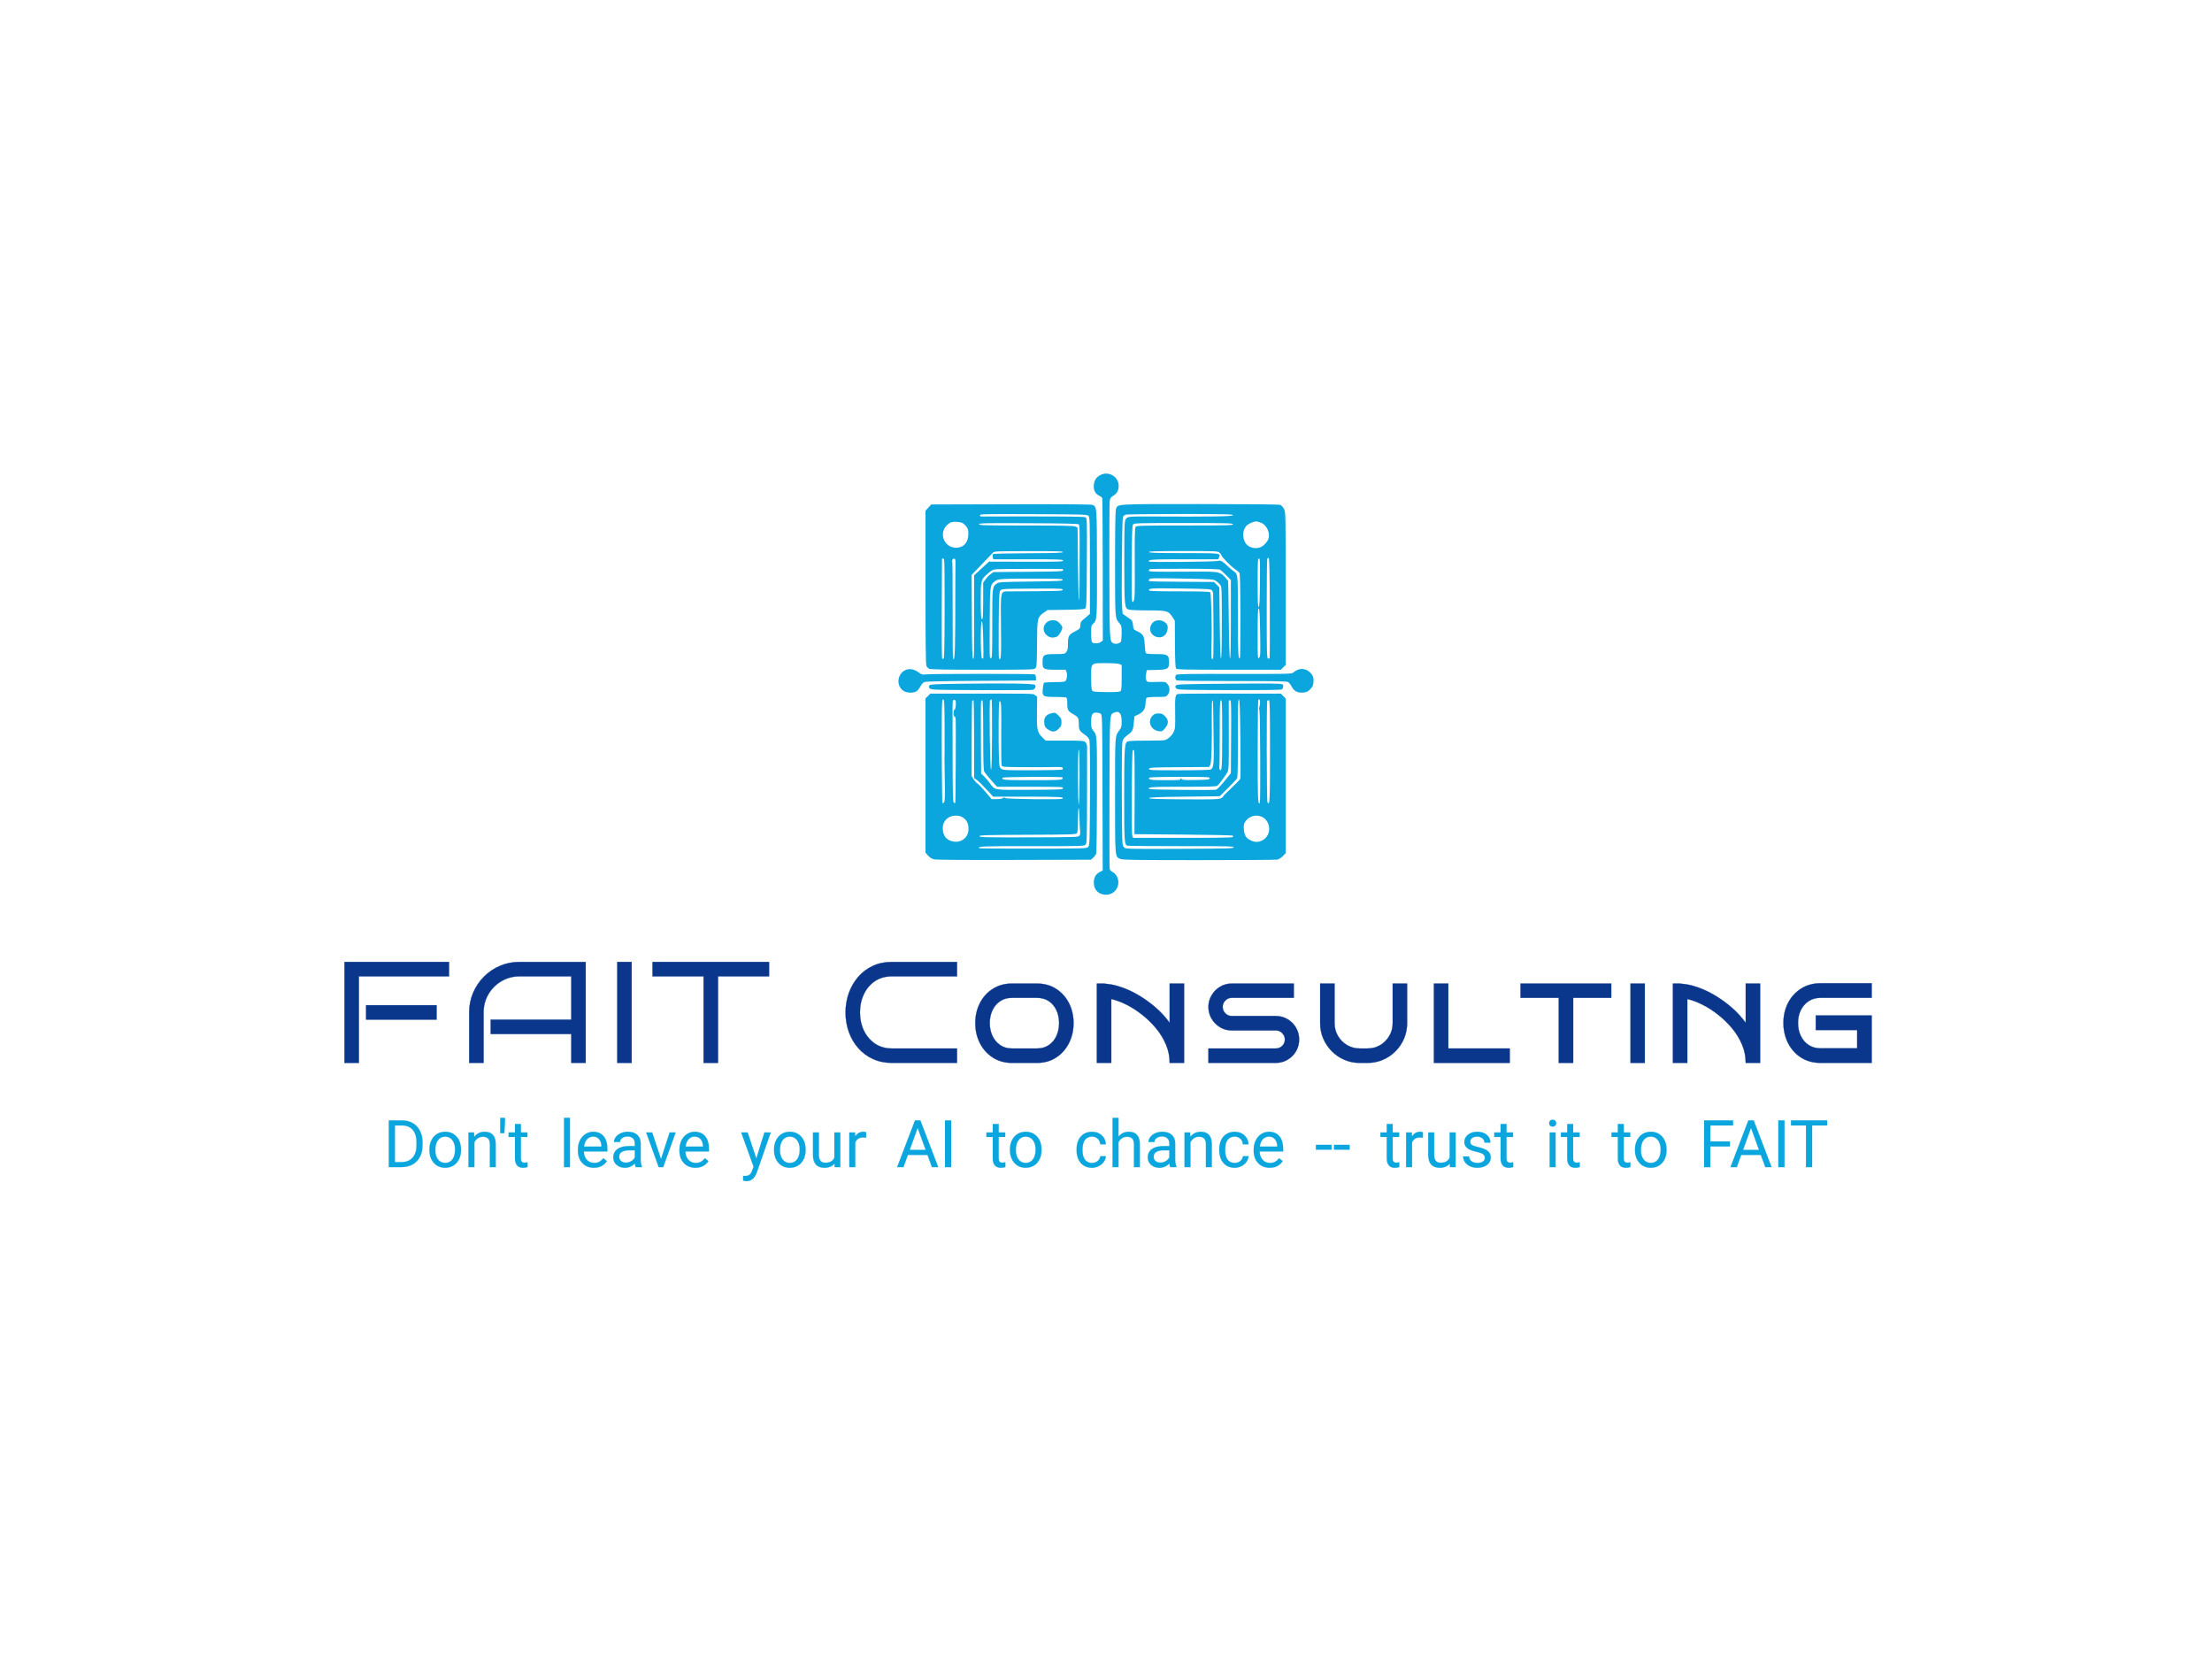 <svg class="svg-canvas" viewBox="0 0 800 600" width="1600" height="1200" preserveAspectRatio="none" version="1.1" xmlns="http://www.w3.org/2000/svg" xmlns:xlink="http://www.w3.org/1999/xlink">
      <!--滤镜-->
      <defs></defs>
    
      <!-- 背景 -->
      <g id="background">
          <rect x="0" y="0" fill="#ffffff" width="800" height="600"></rect>
          
        </g>
    
      <!--元素-->
      
              <g id="shape_GmoCDiWV4R" ref="shape_GmoCDiWV4R" key="shape_GmoCDiWV4R" mask="">
                <g transform="translate(-36.476,178.824) rotate(0,436.476,187.64) scale(1,1)" style="opacity: 1;mix-blend-mode: undefined;" filter="">
                  <!--普通元素-->
                  <svg xmlns="http://www.w3.org/2000/svg" version="1.1" xmlns:xlink="http://www.w3.org/1999/xlink" width="872.953" height="375.28" viewBox="0 0 924.394 397.394" data-ligature="true" data-parent="shape_GmoCDiWV4R"><g data-role="text" data-width="592.5776756367577" data-height="66" transform="translate(165.908, 165.697)"><path d="M44.68-38.66L44.68-33.14L10.16-33.14L10.16 0L4.64 0L4.64-38.66L44.68-38.66ZM39.93-22.09L39.93-16.57L12.92-16.57L12.92-22.09L39.93-22.09Z" transform="translate(0 52) " fill="rgb(10, 55, 140)" stroke="rgb(10, 55, 140)" stroke-width="0.092" data-glyph-w="48.42201049792202" data-glyph-h="66.60738" data-glyph-ascender="52.634190000000004" data-glyph-descender="-13.97319" data-kerning="0"></path><path d="M48.60-38.66L48.60 0L43.08 0L43.08-11.05L12.21-11.05L12.21-16.57L43.08-16.57L43.08-33.14L23.25-33.14Q19.50-33.14 16.35-31.29Q13.20-29.44 11.35-26.29Q9.50-23.14 9.50-19.33L9.50-19.33L9.50 0L3.98 0L3.98-19.33Q3.98-23.31 5.47-26.81Q6.96-30.32 9.61-33.00Q12.26-35.68 15.77-37.17Q19.28-38.66 23.25-38.66L23.25-38.66L48.60-38.66Z" transform="translate(48.422 52) " fill="rgb(10, 55, 140)" stroke="rgb(10, 55, 140)" stroke-width="0.092" data-glyph-w="56.04375049792202" data-glyph-h="66.60738" data-glyph-ascender="52.634190000000004" data-glyph-descender="-13.97319" data-kerning="0"></path><path d="M10.16-38.66L10.16 0L4.64 0L4.64-38.66L10.16-38.66Z" transform="translate(104.466 52) " fill="rgb(10, 55, 140)" stroke="rgb(10, 55, 140)" stroke-width="0.092" data-glyph-w="17.603670497922018" data-glyph-h="66.60738" data-glyph-ascender="52.634190000000004" data-glyph-descender="-13.97319" data-kerning="0"></path><path d="M25.63-33.14L25.63 0L20.10 0L20.10-33.14L0.55-33.14L0.55-38.66L45.18-38.66L45.18-33.14L25.63-33.14Z" transform="translate(122.069 52) " fill="rgb(10, 55, 140)" stroke="rgb(10, 55, 140)" stroke-width="0.092" data-glyph-w="48.53247049792202" data-glyph-h="66.60738" data-glyph-ascender="52.634190000000004" data-glyph-descender="-13.97319" data-kerning="0"></path><path d="M0,0Z" transform="translate(170.602 52) " fill="rgb(10, 55, 140)" stroke="rgb(10, 55, 140)" stroke-width="0.092" data-glyph-w="23.51328049792202" data-glyph-h="66.60738" data-glyph-ascender="52.634190000000004" data-glyph-descender="-13.97319" data-kerning="0"></path><path d="M45.12-5.52L45.12 0L20.21 0Q16.18 0 12.92-1.49Q9.67-2.98 7.32-5.63Q4.97-8.28 3.70-11.79Q2.43-15.30 2.43-19.33L2.43-19.33Q2.43-23.31 3.70-26.81Q4.97-30.32 7.32-33.00Q9.67-35.68 12.92-37.17Q16.18-38.66 20.21-38.66L20.21-38.66L45.12-38.66L45.12-33.14L20.21-33.14Q16.40-33.14 13.67-31.29Q10.94-29.44 9.44-26.29Q7.95-23.14 7.95-19.33L7.95-19.33Q7.95-15.52 9.44-12.40Q10.94-9.28 13.67-7.40Q16.40-5.52 20.21-5.52L20.21-5.52L45.12-5.52Z" transform="translate(194.115 52) " fill="rgb(10, 55, 140)" stroke="rgb(10, 55, 140)" stroke-width="0.092" data-glyph-w="49.96845049792202" data-glyph-h="66.60738" data-glyph-ascender="52.634190000000004" data-glyph-descender="-13.97319" data-kerning="0"></path><path d="M39.77-15.24L39.77-15.24Q39.77-11.05 38.03-7.59Q36.29-4.14 33.14-2.07Q29.99 0 25.79 0L25.79 0L16.18 0Q11.98 0 8.81-2.07Q5.63-4.14 3.89-7.59Q2.15-11.05 2.15-15.24L2.15-15.24Q2.15-19.44 3.89-22.87Q5.63-26.29 8.81-28.33Q11.98-30.38 16.18-30.38L16.18-30.38L25.79-30.38Q29.99-30.38 33.14-28.33Q36.29-26.29 38.03-22.87Q39.77-19.44 39.77-15.24ZM34.24-15.24L34.24-15.24Q34.24-17.89 33.25-20.10Q32.25-22.31 30.35-23.61Q28.44-24.91 25.79-24.91L25.79-24.91L16.18-24.91Q13.53-24.91 11.63-23.61Q9.72-22.31 8.70-20.10Q7.68-17.89 7.68-15.24L7.68-15.24Q7.68-12.59 8.70-10.38Q9.72-8.17 11.63-6.85Q13.53-5.52 16.18-5.52L16.18-5.52L25.79-5.52Q28.44-5.52 30.35-6.85Q32.25-8.17 33.25-10.38Q34.24-12.59 34.24-15.24Z" transform="translate(244.084 52) " fill="rgb(10, 55, 140)" stroke="rgb(10, 55, 140)" stroke-width="0.092" data-glyph-w="44.72160049792202" data-glyph-h="66.60738" data-glyph-ascender="52.634190000000004" data-glyph-descender="-13.97319" data-kerning="0"></path><path d="M37.39 0L31.87 0Q31.87-3.65 30.46-6.99Q29.05-10.33 26.68-13.20Q24.30-16.07 21.37-18.39Q18.45-20.71 15.38-22.26Q12.32-23.80 9.50-24.47L9.50-24.47L9.50 0L3.98 0L3.98-30.38L6.96-30.38L6.96-30.32Q9.94-30.16 13.28-29.02Q16.62-27.89 19.99-25.90Q23.36-23.91 26.43-21.26Q29.49-18.61 31.87-15.35L31.87-15.35L31.87-30.38L37.39-30.38L37.39 0Z" transform="translate(288.805 52) " fill="rgb(10, 55, 140)" stroke="rgb(10, 55, 140)" stroke-width="0.092" data-glyph-w="44.169300497922016" data-glyph-h="66.60738" data-glyph-ascender="52.634190000000004" data-glyph-descender="-13.97319" data-kerning="0"></path><path d="M37.28-8.95L37.28-8.95Q37.28-6.46 36.09-4.45Q34.91-2.43 32.86-1.22Q30.82 0 28.33 0L28.33 0L2.54 0L2.54-5.52L28.33-5.52Q29.77-5.52 30.79-6.52Q31.81-7.51 31.81-8.95L31.81-8.95Q31.81-10.38 30.79-11.40Q29.77-12.43 28.33-12.43L28.33-12.43L11.43-12.43Q9.00-12.43 6.99-13.64Q4.97-14.86 3.76-16.90Q2.54-18.94 2.54-21.43L2.54-21.43Q2.54-23.86 3.76-25.90Q4.97-27.95 6.99-29.16Q9.00-30.38 11.43-30.38L11.43-30.38L35.24-30.38L35.24-24.91L11.43-24.91Q10.05-24.91 9.03-23.89Q8.01-22.87 8.01-21.43L8.01-21.43Q8.01-19.99 9.03-18.97Q10.05-17.95 11.43-17.95L11.43-17.95L28.33-17.95Q30.82-17.95 32.86-16.73Q34.91-15.52 36.09-13.48Q37.28-11.43 37.28-8.95Z" transform="translate(332.975 52) " fill="rgb(10, 55, 140)" stroke="rgb(10, 55, 140)" stroke-width="0.092" data-glyph-w="41.84964049792202" data-glyph-h="66.60738" data-glyph-ascender="52.634190000000004" data-glyph-descender="-13.97319" data-kerning="0"></path><path d="M31.26-30.38L36.78-30.38L36.78-15.19Q36.78-12.04 35.60-9.28Q34.41-6.52 32.34-4.45Q30.27-2.37 27.53-1.19Q24.80 0 21.65 0L21.65 0L18.61 0Q15.46 0 12.73-1.19Q10.00-2.37 7.93-4.47Q5.85-6.57 4.67-9.31Q3.48-12.04 3.48-15.19L3.48-15.19L3.48-30.38L9.00-30.38L9.00-15.19Q9.00-12.54 10.30-10.33Q11.60-8.12 13.78-6.82Q15.96-5.52 18.61-5.52L18.61-5.52L21.65-5.52Q24.36-5.52 26.51-6.82Q28.66-8.12 29.96-10.33Q31.26-12.54 31.26-15.19L31.26-15.19L31.26-30.38Z" transform="translate(374.824 52) " fill="rgb(10, 55, 140)" stroke="rgb(10, 55, 140)" stroke-width="0.092" data-glyph-w="43.06470049792202" data-glyph-h="66.60738" data-glyph-ascender="52.634190000000004" data-glyph-descender="-13.97319" data-kerning="0"></path><path d="M33.03-5.52L33.03 0L3.98 0L3.98-30.38L9.50-30.38L9.50-5.52L33.03-5.52Z" transform="translate(417.889 52) " fill="rgb(10, 55, 140)" stroke="rgb(10, 55, 140)" stroke-width="0.092" data-glyph-w="36.54756049792202" data-glyph-h="66.60738" data-glyph-ascender="52.634190000000004" data-glyph-descender="-13.97319" data-kerning="0"></path><path d="M20.77-24.91L20.77 0L15.24 0L15.24-24.91L0.61-24.91L0.61-30.38L35.35-30.38L35.35-24.91L20.77-24.91Z" transform="translate(454.436 52) " fill="rgb(10, 55, 140)" stroke="rgb(10, 55, 140)" stroke-width="0.092" data-glyph-w="38.756760497922016" data-glyph-h="66.60738" data-glyph-ascender="52.634190000000004" data-glyph-descender="-13.97319" data-kerning="0"></path><path d="M9.44-30.38L9.44 0L3.98 0L3.98-30.38L9.44-30.38Z" transform="translate(493.193 52) " fill="rgb(10, 55, 140)" stroke="rgb(10, 55, 140)" stroke-width="0.092" data-glyph-w="16.22292049792202" data-glyph-h="66.60738" data-glyph-ascender="52.634190000000004" data-glyph-descender="-13.97319" data-kerning="0"></path><path d="M37.39 0L31.87 0Q31.87-3.65 30.46-6.99Q29.05-10.33 26.68-13.20Q24.30-16.07 21.37-18.39Q18.45-20.71 15.38-22.26Q12.32-23.80 9.50-24.47L9.50-24.47L9.50 0L3.98 0L3.98-30.38L6.96-30.38L6.96-30.32Q9.94-30.16 13.28-29.02Q16.62-27.89 19.99-25.90Q23.36-23.91 26.43-21.26Q29.49-18.61 31.87-15.35L31.87-15.35L31.87-30.38L37.39-30.38L37.39 0Z" transform="translate(509.416 52) " fill="rgb(10, 55, 140)" stroke="rgb(10, 55, 140)" stroke-width="0.092" data-glyph-w="44.169300497922016" data-glyph-h="66.60738" data-glyph-ascender="52.634190000000004" data-glyph-descender="-13.97319" data-kerning="0"></path><path d="M35.95-18.17L35.95 0L16.35 0Q12.10 0 8.89-2.04Q5.69-4.09 3.92-7.57Q2.15-11.05 2.15-15.30L2.15-15.30Q2.15-19.55 3.92-22.98Q5.69-26.40 8.89-28.44Q12.10-30.49 16.35-30.49L16.35-30.49L35.95-30.49L35.95-24.91L16.35-24.91Q13.70-24.91 11.76-23.61Q9.83-22.31 8.78-20.16Q7.73-18.00 7.73-15.30L7.73-15.30Q7.73-12.59 8.78-10.38Q9.83-8.17 11.76-6.88Q13.70-5.58 16.35-5.58L16.35-5.58L30.38-5.58L30.38-12.59L14.53-12.59L14.53-18.17L35.95-18.17Z" transform="translate(553.585 52) " fill="rgb(10, 55, 140)" stroke="rgb(10, 55, 140)" stroke-width="0.092" data-glyph-w="41.79441049792202" data-glyph-h="66.60738" data-glyph-ascender="52.634190000000004" data-glyph-descender="-13.97319" data-kerning="0"></path></g></svg>
                </g>
              </g>
              <g id="shape_rQnhesx9jl" ref="shape_rQnhesx9jl" key="shape_rQnhesx9jl" mask="">
                <g transform="translate(324.938,171.282) rotate(0,75.062,76.157) scale(1,1)" style="opacity: 1;mix-blend-mode: undefined;" filter="">
                  <!--普通元素-->
                  <svg id="svg" version="1.1" width="150.125" height="152.314" viewBox="132.192 127.03 503.622 510.966" xmlns="http://www.w3.org/2000/svg" xmlns:xlink="http://www.w3.org/1999/xlink" class="style-removed" preserveAspectRatio="none" data-parent="shape_rQnhesx9jl"><path d="M377.017 128.851 C 372.151 131.461,369.796 135.072,369.249 140.760 C 368.653 146.958,370.837 151.478,375.501 153.702 C 377.377 154.597,379.148 155.944,379.437 156.697 C 379.726 157.450,380.002 196.632,380.050 243.768 L 380.138 329.470 377.958 331.235 C 375.470 333.250,368.990 333.590,367.200 331.800 C 366.433 331.033,366.000 327.123,366.000 320.955 C 366.000 312.363,366.233 311.102,368.138 309.405 C 373.225 304.872,373.193 305.354,373.051 236.184 C 372.906 166.075,372.987 167.086,367.348 164.942 C 365.741 164.331,329.035 164.069,268.383 164.235 L 171.972 164.500 168.486 168.306 L 165.000 172.111 165.000 265.009 C 165.000 330.961,165.322 358.613,166.110 360.343 C 166.721 361.683,168.317 363.279,169.657 363.890 C 171.360 364.665,190.865 365.000,234.392 365.000 C 294.200 365.000,296.758 364.924,298.400 363.111 C 299.916 361.436,300.131 358.068,300.305 333.361 C 300.526 301.753,300.624 301.319,308.834 295.549 L 313.073 292.570 335.268 292.267 C 353.490 292.019,357.735 291.693,358.982 290.447 C 360.295 289.135,360.537 281.643,360.775 235.013 C 361.046 182.019,361.016 181.079,359.055 180.029 C 357.698 179.303,337.287 178.981,295.280 179.023 C 261.301 179.058,232.938 179.066,232.250 179.043 C 231.563 179.019,231.000 178.315,231.000 177.479 C 231.000 176.130,238.363 175.988,295.965 176.229 C 356.413 176.481,361.052 176.622,362.688 178.259 C 364.325 179.896,364.448 184.056,364.473 238.585 L 364.500 297.152 360.915 300.326 C 358.943 302.072,356.355 304.283,355.165 305.240 C 353.834 306.310,353.000 308.109,353.000 309.908 C 353.000 314.599,352.165 315.684,346.387 318.512 C 339.018 322.117,337.797 324.245,337.833 333.427 C 337.857 339.425,337.466 341.409,335.859 343.452 C 333.920 345.917,333.482 346.000,322.427 346.000 C 308.226 346.000,307.000 346.790,307.000 355.943 C 307.000 364.358,308.152 365.000,323.247 365.000 L 335.050 365.000 336.106 367.750 C 337.297 370.853,336.686 376.468,334.926 378.589 C 334.034 379.664,330.820 380.000,321.437 380.000 C 314.661 380.000,308.864 380.412,308.553 380.915 C 308.242 381.418,307.700 384.574,307.350 387.927 C 306.368 397.324,307.355 398.000,322.073 398.000 C 328.543 398.000,334.548 398.273,335.418 398.607 C 336.635 399.074,337.000 400.706,337.000 405.673 C 337.000 413.674,337.821 415.246,343.768 418.627 C 350.384 422.388,351.000 423.443,351.000 431.004 C 351.000 438.162,351.820 439.471,359.678 444.856 C 361.426 446.054,363.300 448.489,363.843 450.267 C 364.462 452.291,364.725 476.815,364.549 515.839 C 364.279 575.437,364.184 578.261,362.376 580.068 C 360.562 581.882,357.857 581.961,295.618 582.022 C 259.941 582.056,230.537 581.870,230.275 581.609 C 227.873 579.207,234.244 578.950,294.241 579.030 C 353.825 579.110,357.429 579.014,359.117 577.307 C 360.789 575.617,360.911 571.790,361.013 518.000 C 361.073 486.375,361.094 459.263,361.061 457.750 C 361.027 456.238,360.100 454.100,359.000 453.000 C 357.115 451.115,355.667 451.000,333.868 451.000 L 310.737 451.000 306.470 446.733 C 300.550 440.813,299.879 437.501,300.216 415.887 L 300.500 397.737 297.962 395.831 C 295.217 393.771,302.348 393.899,194.923 393.981 L 170.846 394.000 167.923 396.923 L 165.000 399.846 165.000 493.388 L 165.000 586.930 168.091 590.451 C 169.920 592.534,172.751 594.394,175.023 595.006 C 177.573 595.693,210.272 595.949,272.351 595.770 L 365.839 595.500 368.526 593.000 C 370.003 591.625,371.605 589.482,372.086 588.238 C 372.567 586.993,372.993 554.496,373.033 516.021 C 373.110 441.986,373.268 444.583,368.351 438.673 C 366.385 436.309,366.000 434.721,366.000 428.970 C 366.000 419.579,367.286 417.000,371.969 417.000 C 373.976 417.000,376.491 417.639,377.559 418.419 C 379.453 419.804,379.506 422.103,379.759 514.169 L 380.019 608.500 376.259 610.500 C 371.139 613.224,368.781 618.039,369.278 624.758 C 369.874 632.833,375.702 638.004,384.200 637.996 C 392.572 637.989,398.989 631.440,398.996 622.898 C 399.001 617.558,395.949 612.233,391.719 610.198 C 390.230 609.482,388.764 607.907,388.461 606.698 C 388.158 605.489,388.042 563.550,388.205 513.500 C 388.526 414.331,388.215 419.396,394.149 416.938 C 400.253 414.410,403.000 417.972,403.000 428.417 C 403.000 433.542,402.539 435.332,400.508 438.102 C 394.726 445.985,395.000 442.040,395.000 517.518 C 395.000 594.712,394.748 591.743,401.534 594.579 C 404.390 595.772,419.674 596.000,496.843 596.000 C 547.392 596.000,590.160 595.718,591.884 595.373 C 593.608 595.028,596.589 593.129,598.509 591.152 L 602.000 587.558 602.000 493.702 L 602.000 399.846 599.077 396.923 L 596.154 394.000 571.827 393.980 C 558.447 393.969,530.617 393.943,509.981 393.923 C 489.346 393.902,471.701 394.178,470.769 394.535 C 467.990 395.601,467.614 398.634,467.901 417.657 C 468.147 433.910,467.969 436.281,466.207 440.266 C 464.331 444.507,459.698 448.925,455.604 450.377 C 454.561 450.747,444.173 451.047,432.519 451.043 C 416.383 451.039,410.894 451.357,409.498 452.377 C 406.521 454.555,406.085 463.012,406.056 519.142 C 406.029 572.564,406.314 577.139,409.763 578.463 C 410.656 578.805,440.099 579.057,475.193 579.022 C 531.662 578.965,539.000 579.133,539.000 580.479 C 539.000 581.821,531.904 582.028,478.750 582.236 C 404.990 582.525,408.178 582.622,405.568 580.013 C 403.529 577.974,403.496 577.097,403.220 516.940 C 403.032 475.987,403.291 454.632,404.008 451.971 C 404.834 448.902,406.304 447.100,410.524 443.982 C 416.410 439.634,416.787 438.830,417.816 428.430 L 418.500 421.526 423.262 419.267 C 429.336 416.386,431.991 412.185,431.996 405.450 C 431.998 402.672,432.540 399.860,433.200 399.200 C 433.991 398.409,438.228 398.000,445.627 398.000 C 456.566 398.000,456.908 397.932,458.927 395.365 C 461.829 391.676,461.676 385.896,458.582 382.306 C 456.167 379.504,456.147 379.500,445.089 379.813 C 434.033 380.125,434.012 380.121,432.842 377.552 C 432.026 375.761,431.948 373.536,432.584 370.239 L 433.500 365.500 445.123 365.219 C 459.264 364.878,460.533 364.053,460.445 355.260 C 460.361 346.933,458.750 346.000,444.448 346.000 C 436.482 346.000,432.878 345.629,432.309 344.750 C 431.864 344.063,431.260 339.358,430.967 334.295 C 430.361 323.838,429.098 321.676,421.506 318.108 C 417.443 316.198,417.244 315.893,416.759 310.846 C 416.413 307.246,415.659 305.156,414.376 304.246 C 413.344 303.514,410.630 301.613,408.345 300.020 L 404.190 297.125 403.469 288.467 C 402.557 277.518,403.461 182.128,404.500 179.673 C 404.925 178.669,406.366 177.431,407.702 176.923 C 409.102 176.391,437.240 176.022,474.066 176.052 C 529.173 176.098,538.000 176.305,538.000 177.553 C 538.000 179.047,510.187 179.466,437.494 179.066 C 408.491 178.907,408.526 178.899,406.938 185.527 C 406.391 187.808,406.055 209.733,406.149 237.000 C 406.325 288.296,406.501 290.099,411.517 292.006 C 412.954 292.553,423.385 293.000,434.697 293.000 C 458.097 293.000,459.649 293.431,464.814 301.371 L 467.500 305.500 467.661 333.790 C 467.778 354.264,468.157 362.484,469.034 363.540 C 470.072 364.792,479.236 365.000,533.199 365.000 L 596.154 365.000 599.077 362.077 L 602.000 359.154 602.000 266.537 C 602.000 175.275,601.970 173.862,599.959 169.920 C 598.830 167.707,596.790 165.491,595.394 164.960 C 593.846 164.371,556.130 164.000,497.885 164.000 C 393.339 164.000,398.346 163.699,396.108 170.119 C 395.343 172.316,395.000 192.738,395.000 236.181 C 395.000 303.974,394.865 302.141,400.348 308.644 C 402.772 311.518,403.000 312.536,403.000 320.460 C 403.000 325.229,402.566 329.942,402.036 330.934 C 400.829 333.188,395.494 334.335,392.833 332.911 C 388.318 330.494,388.292 330.004,388.066 244.402 C 387.948 199.799,388.157 161.678,388.530 159.690 C 389.029 157.030,390.087 155.556,392.531 154.114 C 397.317 151.290,399.385 147.599,399.385 141.878 C 399.385 130.658,387.046 123.473,377.017 128.851 M210.142 187.076 C 211.045 187.559,212.958 189.350,214.392 191.054 C 216.588 193.663,216.999 195.130,216.996 200.327 C 216.990 210.514,211.244 216.988,202.200 216.996 C 188.340 217.008,181.014 200.887,190.151 190.481 C 191.830 188.569,194.620 186.577,196.352 186.055 C 199.701 185.044,207.413 185.616,210.142 187.076 M571.896 186.575 C 579.805 189.740,584.116 200.687,580.305 207.929 C 579.312 209.815,576.830 212.692,574.790 214.322 C 567.844 219.870,556.473 217.743,552.605 210.171 C 549.204 203.513,549.883 195.554,554.284 190.475 C 556.437 187.991,562.724 185.133,566.230 185.044 C 567.181 185.020,569.731 185.709,571.896 186.575 M351.065 188.664 C 351.905 189.505,352.174 197.837,352.032 218.664 C 351.924 234.524,351.862 254.475,351.894 263.000 C 351.926 271.525,351.626 279.400,351.226 280.500 C 350.827 281.600,350.275 262.263,350.000 237.529 L 349.500 192.558 347.000 191.294 C 345.073 190.319,331.389 190.026,287.250 190.015 C 236.652 190.002,230.000 189.823,230.000 188.477 C 230.000 187.127,236.808 186.985,289.950 187.227 C 333.900 187.427,350.212 187.811,351.065 188.664 M538.000 188.500 C 538.000 189.816,530.847 190.000,479.622 190.000 C 428.122 190.000,421.093 190.183,419.959 191.550 C 418.947 192.769,418.719 202.310,418.889 236.300 C 419.072 272.987,418.883 279.801,417.634 281.499 C 416.193 283.457,416.150 283.446,415.516 280.921 C 415.161 279.504,415.012 258.537,415.185 234.326 C 415.439 198.840,415.766 189.987,416.872 188.654 C 418.121 187.149,423.645 187.000,478.122 187.000 C 530.680 187.000,538.000 187.183,538.000 188.500 M331.750 222.250 C 331.427 223.220,321.983 223.534,289.567 223.650 C 264.577 223.740,247.416 224.184,246.844 224.756 C 246.319 225.281,246.188 226.901,246.553 228.355 L 247.217 231.000 289.608 231.000 C 327.066 231.000,332.000 231.179,332.000 232.536 C 332.000 233.896,326.853 234.059,287.010 233.959 L 242.020 233.846 233.010 242.156 L 224.000 250.465 223.970 273.982 C 223.954 286.917,223.967 309.804,223.999 324.843 C 224.047 346.627,223.798 352.100,222.779 351.760 C 221.767 351.423,221.446 340.737,221.241 300.607 L 220.982 249.881 232.741 237.689 C 239.208 230.983,245.400 224.523,246.500 223.332 C 248.487 221.181,248.771 221.166,290.333 221.083 C 323.385 221.017,332.079 221.262,331.750 222.250 M521.811 223.039 C 523.015 224.160,524.000 225.490,524.000 225.994 C 524.000 227.711,535.228 239.228,540.558 242.977 C 542.789 244.547,545.140 246.464,545.782 247.238 C 546.636 248.266,546.970 262.295,547.027 299.436 C 547.070 327.372,546.832 350.501,546.498 350.835 C 544.451 352.882,544.029 344.147,544.015 299.441 C 543.999 246.131,544.368 249.480,538.000 244.829 C 536.075 243.423,532.655 240.426,530.400 238.169 C 525.855 233.619,522.145 231.785,519.947 233.000 C 518.172 233.982,437.439 234.772,436.483 233.817 C 433.996 231.330,438.928 231.000,478.580 231.000 L 520.043 231.000 521.194 228.473 C 523.446 223.531,523.174 223.500,478.280 223.500 C 445.880 223.500,436.576 223.223,436.251 222.250 C 435.921 221.263,444.656 221.000,477.728 221.000 C 518.507 221.000,519.681 221.054,521.811 223.039 M582.736 289.583 C 582.866 322.538,582.770 350.055,582.524 350.733 C 582.277 351.411,581.384 351.701,580.538 351.376 C 579.178 350.854,579.000 343.922,579.000 291.475 C 579.000 258.854,579.280 231.433,579.623 230.540 C 579.966 229.646,580.753 229.085,581.373 229.291 C 582.189 229.563,582.565 246.221,582.736 289.583 M188.101 251.250 C 188.391 312.403,188.026 350.374,187.139 351.261 C 186.609 351.791,185.778 351.981,185.293 351.681 C 184.795 351.373,184.544 325.113,184.716 291.318 C 184.882 258.418,185.015 231.163,185.010 230.750 C 185.004 230.338,185.675 230.000,186.500 230.000 C 187.783 230.000,188.015 233.073,188.101 251.250 M201.344 234.025 C 201.259 235.936,201.190 248.075,201.191 261.000 C 201.200 341.058,200.825 354.159,198.594 351.927 C 198.039 351.372,197.871 332.936,197.924 278.127 C 197.947 254.272,197.747 234.400,197.480 233.967 C 196.575 232.503,198.242 229.900,199.876 230.226 C 201.040 230.458,201.456 231.535,201.344 234.025 M570.765 259.167 C 570.563 281.420,570.204 288.433,569.250 288.750 C 568.269 289.077,568.000 282.805,568.000 259.583 C 568.000 233.823,568.196 230.000,569.515 230.000 C 570.840 230.000,570.997 233.662,570.765 259.167 M331.250 242.863 C 331.663 242.938,332.000 243.644,332.000 244.432 C 332.000 245.647,325.601 245.912,289.750 246.182 L 247.500 246.500 244.161 248.881 C 242.325 250.191,239.512 253.071,237.911 255.281 L 235.000 259.300 235.000 280.068 C 235.000 291.491,234.728 301.546,234.395 302.412 C 232.687 306.864,232.000 300.840,232.000 281.409 C 232.000 256.342,232.207 255.532,240.438 248.409 C 245.476 244.050,246.748 243.444,251.806 243.000 C 256.605 242.579,329.007 242.454,331.250 242.863 M522.500 243.700 C 523.600 244.334,526.975 247.376,530.000 250.460 L 535.500 256.067 535.500 303.531 C 535.500 334.339,535.149 351.084,534.500 351.248 C 533.850 351.412,533.310 335.066,532.956 304.500 C 532.657 278.650,532.319 257.389,532.206 257.253 C 522.324 245.388,524.094 245.835,487.664 246.007 C 437.537 246.243,436.000 246.201,436.000 244.573 C 436.000 243.789,436.788 242.988,437.750 242.795 C 438.713 242.601,457.725 242.467,480.000 242.495 C 508.668 242.532,521.084 242.884,522.500 243.700 M331.500 256.000 C 331.500 257.299,326.314 257.567,292.822 258.000 C 255.522 258.482,254.043 258.575,251.322 260.596 C 246.012 264.542,246.031 264.367,246.015 309.250 C 246.002 345.688,245.809 351.000,244.500 351.000 C 242.625 351.000,242.694 353.046,242.962 305.501 C 243.203 262.700,243.270 262.184,249.188 257.671 C 253.209 254.604,255.464 254.468,302.000 254.487 C 327.550 254.498,331.500 254.701,331.500 256.000 M517.317 257.156 C 519.073 258.307,521.407 260.430,522.505 261.874 C 524.427 264.404,524.500 266.078,524.500 307.749 C 524.500 335.747,524.147 351.086,523.500 351.249 C 522.851 351.412,522.325 336.343,522.000 308.268 L 521.500 265.037 518.231 261.768 L 514.962 258.500 475.845 258.280 C 454.330 258.160,436.508 257.842,436.240 257.574 C 435.972 257.306,436.046 256.323,436.404 255.390 C 437.006 253.820,439.904 253.745,475.589 254.378 C 512.398 255.032,514.267 255.156,517.317 257.156 M331.500 268.000 C 331.500 269.511,328.858 269.590,265.199 269.963 C 255.855 270.018,256.123 268.656,256.602 313.692 C 256.981 349.317,256.680 354.020,254.183 351.514 C 253.808 351.137,253.646 332.980,253.825 311.164 C 254.090 278.874,254.417 271.086,255.582 269.275 C 256.948 267.152,257.728 267.038,272.756 266.775 C 281.415 266.624,298.175 266.500,310.000 266.500 C 328.444 266.500,331.500 266.713,331.500 268.000 M512.582 268.715 C 513.327 269.697,513.946 271.175,513.959 272.000 C 514.595 314.741,514.583 350.057,513.931 351.111 C 511.970 354.285,511.364 349.740,511.917 336.000 C 512.759 315.066,511.757 272.351,510.392 270.990 C 509.623 270.222,498.243 269.891,473.179 269.907 C 451.043 269.921,436.844 269.556,436.478 268.965 C 434.748 266.165,438.010 265.946,474.193 266.432 C 508.229 266.889,511.337 267.074,512.582 268.715 M569.750 350.472 C 568.078 352.356,568.000 351.070,568.000 321.806 C 568.000 298.184,568.286 291.071,569.250 290.749 C 570.223 290.423,570.611 296.766,571.000 319.415 C 571.459 346.121,571.357 348.661,569.750 350.472 M312.189 307.494 C 302.514 315.635,312.769 330.163,324.438 324.846 C 327.013 323.673,331.000 316.830,331.000 313.584 C 331.000 312.603,329.470 310.270,327.600 308.400 C 324.736 305.536,323.488 305.000,319.677 305.000 C 316.314 305.000,314.393 305.640,312.189 307.494 M441.885 306.868 C 435.492 311.916,436.215 320.895,443.293 324.353 C 450.722 327.982,457.790 324.039,458.725 315.745 C 459.133 312.128,458.798 310.877,456.801 308.555 C 453.478 304.692,445.748 303.818,441.885 306.868 M235.019 328.081 C 235.304 339.862,235.364 350.074,235.152 350.776 C 234.871 351.704,234.413 351.758,233.468 350.973 C 231.701 349.507,231.585 305.696,233.349 306.281 C 234.147 306.546,234.659 313.230,235.019 328.081 M400.453 358.161 L 403.000 359.321 403.000 374.538 C 403.000 386.886,402.715 389.991,401.491 391.008 C 400.402 391.911,395.591 392.214,384.241 392.095 C 370.886 391.955,368.310 391.679,367.250 390.274 C 366.386 389.129,366.000 384.217,366.000 374.366 C 366.000 356.202,365.165 357.000,384.175 357.000 C 392.465 357.000,398.915 357.460,400.453 358.161 M140.218 365.607 C 129.675 370.983,129.473 386.753,139.887 391.449 C 144.782 393.657,152.083 393.140,155.147 390.368 C 156.283 389.341,158.083 386.794,159.147 384.710 C 160.247 382.554,162.250 380.471,163.791 379.881 C 165.520 379.218,188.211 378.725,226.500 378.519 C 259.500 378.341,289.313 378.151,292.750 378.098 L 299.000 378.000 299.000 374.607 C 299.000 372.464,298.429 370.995,297.449 370.619 C 295.311 369.798,171.646 369.799,165.711 370.620 C 161.367 371.221,160.497 370.978,156.360 368.007 C 150.841 364.043,144.991 363.174,140.218 365.607 M615.502 365.575 C 613.853 366.435,611.729 367.840,610.781 368.698 C 609.251 370.083,601.324 370.236,539.954 370.068 C 487.990 369.926,470.497 370.172,469.425 371.062 C 467.446 372.705,467.641 376.738,469.755 377.869 C 470.802 378.429,497.930 378.778,537.005 378.735 C 586.240 378.679,603.058 378.960,604.747 379.864 C 605.982 380.526,607.913 382.869,609.037 385.073 C 611.991 390.862,616.217 393.206,622.822 392.717 C 627.331 392.384,628.691 391.776,631.733 388.733 C 634.776 385.691,635.384 384.331,635.717 379.822 C 636.022 375.708,635.647 373.760,634.065 371.241 C 629.934 364.662,621.936 362.221,615.502 365.575 M206.608 382.000 C 173.987 382.454,170.617 382.658,169.625 384.231 C 168.779 385.574,168.931 386.360,170.303 387.731 C 171.950 389.378,176.208 389.516,232.286 389.730 C 265.404 389.857,293.500 389.739,294.721 389.468 C 297.837 388.778,299.638 385.210,297.799 383.371 C 296.129 381.701,263.409 381.209,206.608 382.000 M528.109 382.000 C 474.148 382.462,469.635 382.631,468.626 384.231 C 467.779 385.574,467.931 386.359,469.303 387.731 C 470.952 389.380,475.271 389.514,533.184 389.706 C 572.717 389.837,595.969 389.552,597.148 388.921 C 599.240 387.801,599.679 383.151,597.750 382.544 C 594.804 381.617,583.315 381.527,528.109 382.000 M188.158 433.750 C 188.244 451.763,188.241 467.175,188.151 468.000 C 187.945 469.886,187.928 467.821,188.390 498.718 C 188.715 520.454,188.540 525.137,187.367 526.110 C 186.589 526.756,185.763 527.096,185.533 526.866 C 185.027 526.361,184.493 450.830,184.789 421.750 C 184.969 404.066,185.222 401.000,186.500 401.000 C 187.800 401.000,188.021 405.376,188.158 433.750 M201.789 407.607 C 201.620 410.735,200.979 413.172,200.250 413.454 C 199.533 413.731,199.000 415.680,199.000 418.028 C 199.000 420.355,199.409 421.865,199.949 421.531 C 200.472 421.208,201.193 422.514,201.553 424.432 C 202.040 427.026,201.594 525.487,201.089 526.719 C 201.040 526.839,200.330 526.680,199.512 526.366 C 198.220 525.870,198.006 518.183,197.894 468.148 C 197.743 401.221,197.720 404.172,198.399 402.403 C 198.694 401.634,199.615 401.299,200.501 401.639 C 201.720 402.107,202.012 403.462,201.789 407.607 M245.761 443.750 C 245.592 471.410,245.147 486.500,244.500 486.500 C 243.232 486.500,242.128 404.032,243.372 402.250 C 243.852 401.563,244.645 401.000,245.133 401.000 C 245.641 401.000,245.910 419.305,245.761 443.750 M547.000 448.583 C 547.275 474.387,547.275 496.246,547.000 497.157 C 546.725 498.069,541.775 503.242,536.000 508.653 C 530.225 514.064,525.683 518.718,525.908 518.995 C 526.132 519.273,525.007 520.175,523.408 521.000 C 520.932 522.277,514.212 522.460,478.174 522.229 C 445.249 522.017,435.938 521.684,436.257 520.729 C 436.568 519.793,446.848 519.381,479.315 519.000 L 521.964 518.500 532.050 508.500 C 537.596 503.000,542.588 497.680,543.141 496.678 C 543.781 495.520,544.108 477.714,544.039 447.833 C 543.951 409.938,544.179 400.893,545.215 401.238 C 546.228 401.575,546.606 411.605,547.000 448.583 M570.930 404.750 C 570.891 406.813,570.497 409.400,570.053 410.500 C 569.610 411.600,569.654 413.011,570.150 413.634 C 571.086 414.810,571.574 525.759,570.648 526.685 C 568.258 529.075,567.995 522.717,568.052 464.049 C 568.086 430.043,568.388 401.946,568.723 401.610 C 570.197 400.136,570.995 401.271,570.930 404.750 M224.003 449.250 L 224.006 496.500 227.018 498.500 C 228.675 499.600,233.880 504.663,238.585 509.750 L 247.140 519.000 289.011 519.000 C 327.794 519.000,334.393 519.403,330.906 521.558 C 328.981 522.748,265.118 522.011,262.389 520.767 C 260.567 519.937,259.648 519.952,258.773 520.827 C 258.128 521.472,254.813 522.000,251.408 522.000 L 245.215 522.000 238.039 513.478 C 234.092 508.791,229.723 504.209,228.329 503.296 C 226.935 502.383,224.711 499.918,223.386 497.820 L 220.977 494.003 221.042 448.615 C 221.077 423.652,221.382 402.951,221.720 402.614 C 222.057 402.276,222.708 402.000,223.167 402.000 C 223.625 402.000,224.001 423.263,224.003 449.250 M235.035 444.250 C 235.062 475.516,235.387 487.047,236.285 488.603 C 237.478 490.667,243.903 498.395,249.173 504.104 L 251.846 507.000 291.996 507.000 C 329.697 507.000,332.126 507.107,331.809 508.750 C 331.495 510.378,328.686 510.513,291.486 510.689 C 246.330 510.901,249.613 511.452,243.047 502.564 C 240.842 499.579,237.567 495.763,235.769 494.083 L 232.500 491.028 232.218 447.818 C 232.064 424.052,232.162 404.020,232.437 403.303 C 232.712 402.587,233.401 402.000,233.969 402.000 C 234.660 402.000,235.012 415.916,235.035 444.250 M256.868 441.740 C 256.728 461.958,256.956 479.513,257.374 480.750 C 258.134 482.999,258.150 483.000,283.817 483.181 C 297.943 483.280,314.279 483.228,320.119 483.065 C 327.708 482.853,330.955 483.118,331.497 483.996 C 331.925 484.687,331.654 485.605,330.878 486.096 C 330.120 486.577,313.687 486.976,294.361 486.985 C 261.262 486.999,259.084 486.889,256.861 485.092 C 254.611 483.273,254.477 482.464,254.000 467.842 C 253.725 459.404,253.627 441.120,253.783 427.212 C 254.037 404.523,254.223 402.080,255.595 403.452 C 256.920 404.777,257.089 409.863,256.868 441.740 M513.983 409.250 C 513.973 413.238,514.221 430.375,514.533 447.333 C 515.126 479.570,514.719 484.010,510.986 486.008 C 509.856 486.612,494.817 487.000,472.492 487.000 C 438.136 487.000,435.874 486.891,436.190 485.250 C 436.502 483.628,439.167 483.481,472.749 483.238 L 508.970 482.975 510.419 480.738 C 511.976 478.333,512.660 456.782,512.340 420.250 C 512.248 409.834,512.570 402.000,513.090 402.000 C 513.590 402.000,513.992 405.263,513.983 409.250 M524.985 443.250 C 524.970 483.380,524.523 489.808,522.011 486.000 C 521.466 485.175,521.241 483.901,521.511 483.168 C 521.780 482.436,522.000 463.873,522.000 441.918 C 522.000 407.102,522.192 402.000,523.500 402.000 C 524.809 402.000,524.998 407.243,524.985 443.250 M535.780 446.250 L 535.500 490.500 527.632 500.260 C 523.305 505.629,518.805 510.262,517.632 510.556 C 514.340 511.381,437.265 510.601,436.399 509.733 C 433.974 507.305,439.616 506.927,477.627 506.976 C 508.404 507.016,517.935 506.738,519.127 505.764 C 521.252 504.029,529.515 492.838,531.487 489.025 C 532.897 486.299,533.086 480.813,532.997 445.204 C 532.942 422.817,532.920 403.938,532.948 403.250 C 532.977 402.563,533.688 402.000,534.530 402.000 C 535.884 402.000,536.028 407.077,535.780 446.250 M583.000 463.941 C 583.000 524.909,582.729 530.338,579.904 525.878 C 578.895 524.286,578.663 403.670,579.667 402.667 C 580.033 402.300,580.933 402.000,581.667 402.000 C 582.763 402.000,583.000 412.990,583.000 463.941 M317.185 417.989 C 311.815 419.260,309.000 422.614,309.000 427.740 C 309.000 433.224,310.075 435.265,314.355 437.911 C 319.280 440.954,322.601 440.599,326.600 436.600 C 329.471 433.729,330.000 432.491,330.000 428.648 C 330.000 424.724,329.496 423.607,326.347 420.548 C 322.482 416.795,322.367 416.763,317.185 417.989 M440.661 420.612 C 433.845 427.427,438.059 438.108,448.144 439.582 C 451.910 440.132,452.417 439.857,456.266 435.173 C 460.209 430.375,459.988 425.788,455.600 421.400 C 452.749 418.549,451.479 418.000,447.736 418.000 C 444.257 418.000,442.696 418.576,440.661 420.612 M351.930 494.250 C 351.891 511.988,351.473 527.400,351.000 528.500 C 350.497 529.671,350.111 516.301,350.070 496.250 C 350.025 474.036,350.351 462.000,351.000 462.000 C 351.647 462.000,351.975 473.370,351.930 494.250 M418.741 514.645 L 418.500 564.500 478.250 565.000 C 511.113 565.275,538.001 565.838,538.000 566.250 C 538.000 566.663,538.000 567.447,538.000 567.993 C 538.000 568.640,516.879 568.985,477.472 568.984 L 416.943 568.982 415.884 566.241 C 414.629 562.992,415.180 465.136,416.465 463.057 C 417.117 462.002,417.445 462.043,418.129 463.267 C 418.598 464.105,418.874 487.225,418.741 514.645 M331.325 495.658 C 331.687 496.020,331.481 496.920,330.869 497.658 C 329.976 498.734,322.763 499.000,294.437 499.000 C 260.244 499.000,256.822 498.714,258.500 496.000 C 259.191 494.883,330.216 494.549,331.325 495.658 M509.811 496.750 C 509.510 498.318,507.773 498.529,493.116 498.775 C 478.460 499.022,476.606 498.866,475.297 497.275 C 473.927 495.610,473.871 495.608,474.387 497.250 C 474.898 498.874,473.580 499.000,456.028 499.000 C 437.873 499.000,434.926 498.547,436.500 496.000 C 436.894 495.363,450.368 495.000,473.632 495.000 C 507.869 495.000,510.126 495.109,509.811 496.750 M351.810 545.200 C 351.949 551.415,352.302 558.300,352.595 560.500 C 352.937 563.079,352.637 565.158,351.751 566.353 C 350.441 568.119,347.537 568.213,290.438 568.353 C 237.761 568.482,230.500 568.318,230.500 567.000 C 230.500 565.687,237.778 565.469,289.000 565.249 C 342.584 565.018,347.605 564.855,348.750 563.308 C 349.618 562.134,350.005 557.017,350.015 546.559 C 350.033 529.290,351.429 528.233,351.810 545.200 M208.800 543.405 C 214.804 546.529,217.311 551.154,217.157 558.824 C 216.970 568.143,209.076 574.798,199.688 573.553 C 190.787 572.372,186.000 566.775,186.000 557.549 C 186.000 551.651,188.030 547.731,192.743 544.529 C 197.035 541.612,204.367 541.099,208.800 543.405 M573.349 543.561 C 584.317 548.992,584.981 565.411,574.482 571.564 C 569.406 574.538,564.978 574.652,559.399 571.951 C 553.832 569.256,551.845 565.988,551.275 558.590 C 550.873 553.375,551.146 551.997,553.173 549.000 C 557.521 542.570,566.475 540.156,573.349 543.561 " stroke="none" fill="#0BA6DD" fill-rule="evenodd" stroke-width="0"></path></svg>
                </g>
              </g>
              <g id="shape_Kyu5GEJBRw" ref="shape_Kyu5GEJBRw" key="shape_Kyu5GEJBRw" mask="">
                <g transform="translate(67.083,329.056) rotate(0,332.917,85.497) scale(1,1)" style="opacity: 1;mix-blend-mode: undefined;" filter="">
                  <!--普通元素-->
                  <svg xmlns="http://www.w3.org/2000/svg" version="1.1" xmlns:xlink="http://www.w3.org/1999/xlink" width="665.833" height="170.993" viewBox="0 0 705.07 181.07" data-ligature="true" data-parent="shape_Kyu5GEJBRw"><g data-role="text" data-width="553.517704245397" data-height="30" transform="translate(75.776, 75.535)"><path d="M7.03 0L2.08 0L2.08-17.90L7.13-17.90Q9.47-17.90 11.26-16.87Q13.06-15.84 14.03-13.93Q15.01-12.02 15.02-9.55L15.02-9.55L15.02-8.41Q15.02-5.88 14.05-3.97Q13.07-2.07 11.26-1.05Q9.44-0.02 7.03 0L7.03 0ZM7.19-15.96L4.44-15.96L4.44-1.93L6.92-1.93Q9.65-1.93 11.17-3.63Q12.69-5.32 12.69-8.46L12.69-8.46L12.69-9.50Q12.69-12.55 11.26-14.24Q9.82-15.93 7.19-15.96L7.19-15.96Z" transform="translate(0 23) " fill="#0ba6dd" stroke="#0ba6dd" stroke-width="0.042" data-glyph-w="16.512080078125" data-glyph-h="29.5078125" data-glyph-ascender="23.3603515625" data-glyph-descender="-6.1474609375" data-kerning="0"></path><path d="M1.12-6.61L1.12-6.77Q1.12-8.73 1.89-10.29Q2.66-11.85 4.03-12.70Q5.40-13.55 7.16-13.55L7.16-13.55Q9.87-13.55 11.55-11.67Q13.23-9.79 13.23-6.66L13.23-6.66L13.23-6.50Q13.23-4.56 12.49-3.02Q11.74-1.48 10.36-0.61Q8.98 0.25 7.18 0.25L7.18 0.25Q4.48 0.25 2.80-1.64Q1.12-3.52 1.12-6.61L1.12-6.61ZM3.41-6.50L3.41-6.50Q3.41-4.29 4.43-2.95Q5.46-1.61 7.18-1.61L7.18-1.61Q8.91-1.61 9.93-2.97Q10.95-4.33 10.95-6.77L10.95-6.77Q10.95-8.96 9.92-10.32Q8.88-11.68 7.16-11.68L7.16-11.68Q5.47-11.68 4.44-10.34Q3.41-9.00 3.41-6.50Z" transform="translate(16.512 23) " fill="#0ba6dd" stroke="#0ba6dd" stroke-width="0.042" data-glyph-w="14.360468749999999" data-glyph-h="29.5078125" data-glyph-ascender="23.3603515625" data-glyph-descender="-6.1474609375" data-kerning="0"></path><path d="M1.72-13.30L3.87-13.30L3.95-11.63Q5.47-13.55 7.93-13.55L7.93-13.55Q12.15-13.55 12.18-8.79L12.18-8.79L12.18 0L9.91 0L9.91-8.80Q9.90-10.24 9.25-10.93Q8.61-11.62 7.24-11.62L7.24-11.62Q6.14-11.62 5.30-11.03Q4.46-10.44 4.00-9.48L4.00-9.48L4.00 0L1.72 0L1.72-13.30Z" transform="translate(30.873 23) " fill="#0ba6dd" stroke="#0ba6dd" stroke-width="0.042" data-glyph-w="13.89326171875" data-glyph-h="29.5078125" data-glyph-ascender="23.3603515625" data-glyph-descender="-6.1474609375" data-kerning="0"></path><path d="M3.11-18.88L3.11-17.52L2.85-13.00L1.27-13.00L1.28-18.88L3.11-18.88Z" transform="translate(43.487 23) " fill="#0ba6dd" stroke="#0ba6dd" stroke-width="0.042" data-glyph-w="4.389287109375" data-glyph-h="29.5078125" data-glyph-ascender="23.3603515625" data-glyph-descender="-6.1474609375" data-kerning="-1.2785852713178294"></path><path d="M2.53-16.52L4.81-16.52L4.81-13.30L7.29-13.30L7.29-11.54L4.81-11.54L4.81-3.30Q4.81-2.50 5.14-2.10Q5.47-1.70 6.27-1.70L6.27-1.70Q6.66-1.70 7.35-1.84L7.35-1.84L7.35 0Q6.45 0.25 5.61 0.25L5.61 0.25Q4.08 0.25 3.31-0.68Q2.53-1.60 2.53-3.30L2.53-3.30L2.53-11.54L0.11-11.54L0.11-13.30L2.53-13.30L2.53-16.52Z" transform="translate(47.877 23) " fill="#0ba6dd" stroke="#0ba6dd" stroke-width="0.042" data-glyph-w="8.225302734375" data-glyph-h="29.5078125" data-glyph-ascender="23.3603515625" data-glyph-descender="-6.1474609375" data-kerning="0"></path><path d="M0,0Z" transform="translate(56.102 23) " fill="#0ba6dd" stroke="#0ba6dd" stroke-width="0.042" data-glyph-w="11.1637890625" data-glyph-h="29.5078125" data-glyph-ascender="23.3603515625" data-glyph-descender="-6.1474609375" data-kerning="0"></path><path d="M4.19-18.88L4.19 0L1.92 0L1.92-18.88L4.19-18.88Z" transform="translate(67.266 23) " fill="#0ba6dd" stroke="#0ba6dd" stroke-width="0.042" data-glyph-w="6.110576171875" data-glyph-h="29.5078125" data-glyph-ascender="23.3603515625" data-glyph-descender="-6.1474609375" data-kerning="0"></path><path d="M7.24 0.25L7.24 0.25Q4.54 0.25 2.84-1.53Q1.14-3.31 1.14-6.28L1.14-6.28L1.14-6.70Q1.14-8.68 1.90-10.24Q2.66-11.79 4.01-12.67Q5.37-13.55 6.96-13.55L6.96-13.55Q9.55-13.55 10.99-11.84Q12.43-10.13 12.43-6.95L12.43-6.95L12.43-6.00L3.42-6.00Q3.47-4.03 4.57-2.82Q5.67-1.61 7.36-1.61L7.36-1.61Q8.57-1.61 9.41-2.10Q10.24-2.59 10.87-3.41L10.87-3.41L12.26-2.32Q10.59 0.25 7.24 0.25ZM6.96-11.68L6.96-11.68Q5.58-11.68 4.65-10.68Q3.71-9.68 3.49-7.87L3.49-7.87L10.16-7.87L10.16-8.04Q10.06-9.77 9.22-10.73Q8.39-11.68 6.96-11.68Z" transform="translate(73.376 23) " fill="#0ba6dd" stroke="#0ba6dd" stroke-width="0.042" data-glyph-w="13.339990234375" data-glyph-h="29.5078125" data-glyph-ascender="23.3603515625" data-glyph-descender="-6.1474609375" data-kerning="0"></path><path d="M12.32 0L9.93 0Q9.74-0.39 9.61-1.40L9.61-1.40Q8.03 0.25 5.83 0.25L5.83 0.25Q3.86 0.25 2.60-0.87Q1.34-1.98 1.34-3.69L1.34-3.69Q1.34-5.77 2.92-6.92Q4.50-8.07 7.36-8.07L7.36-8.07L9.58-8.07L9.58-9.11Q9.58-10.30 8.86-11.01Q8.15-11.72 6.76-11.72L6.76-11.72Q5.55-11.72 4.72-11.10Q3.90-10.49 3.90-9.61L3.90-9.61L1.61-9.61Q1.61-10.61 2.32-11.54Q3.02-12.47 4.24-13.01Q5.45-13.55 6.90-13.55L6.90-13.55Q9.20-13.55 10.50-12.40Q11.80-11.25 11.85-9.23L11.85-9.23L11.85-3.11Q11.85-1.28 12.32-0.20L12.32-0.20L12.32 0ZM6.16-1.73L6.16-1.73Q7.23-1.73 8.19-2.29Q9.15-2.84 9.58-3.73L9.58-3.73L9.58-6.45L7.79-6.45Q3.61-6.45 3.61-4.01L3.61-4.01Q3.61-2.94 4.33-2.34Q5.04-1.73 6.16-1.73Z" transform="translate(86.716 23) " fill="#0ba6dd" stroke="#0ba6dd" stroke-width="0.042" data-glyph-w="13.69654296875" data-glyph-h="29.5078125" data-glyph-ascender="23.3603515625" data-glyph-descender="-6.1474609375" data-kerning="0"></path><path d="M2.73-13.30L6.11-3.09L9.41-13.30L11.73-13.30L6.96 0L5.23 0L0.41-13.30L2.73-13.30Z" transform="translate(100.228 23) " fill="#0ba6dd" stroke="#0ba6dd" stroke-width="0.042" data-glyph-w="12.1965625" data-glyph-h="29.5078125" data-glyph-ascender="23.3603515625" data-glyph-descender="-6.1474609375" data-kerning="-0.1844113372093023"></path><path d="M7.24 0.25L7.24 0.25Q4.54 0.25 2.84-1.53Q1.14-3.31 1.14-6.28L1.14-6.28L1.14-6.70Q1.14-8.68 1.90-10.24Q2.66-11.79 4.01-12.67Q5.37-13.55 6.96-13.55L6.96-13.55Q9.55-13.55 10.99-11.84Q12.43-10.13 12.43-6.95L12.43-6.95L12.43-6.00L3.42-6.00Q3.47-4.03 4.57-2.82Q5.67-1.61 7.36-1.61L7.36-1.61Q8.57-1.61 9.41-2.10Q10.24-2.59 10.87-3.41L10.87-3.41L12.26-2.32Q10.59 0.25 7.24 0.25ZM6.96-11.68L6.96-11.68Q5.58-11.68 4.65-10.68Q3.71-9.68 3.49-7.87L3.49-7.87L10.16-7.87L10.16-8.04Q10.06-9.77 9.22-10.73Q8.39-11.68 6.96-11.68Z" transform="translate(112.265 23) " fill="#0ba6dd" stroke="#0ba6dd" stroke-width="0.042" data-glyph-w="13.339990234375" data-glyph-h="29.5078125" data-glyph-ascender="23.3603515625" data-glyph-descender="-6.1474609375" data-kerning="-0.15982315891472867"></path><path d="M0,0Z" transform="translate(125.605 23) " fill="#0ba6dd" stroke="#0ba6dd" stroke-width="0.042" data-glyph-w="11.1637890625" data-glyph-h="29.5078125" data-glyph-ascender="23.3603515625" data-glyph-descender="-6.1474609375" data-kerning="0"></path><path d="M2.75-13.30L6.07-3.33L9.17-13.30L11.61-13.30L6.26 2.05Q5.02 5.37 2.31 5.37L2.31 5.37L1.88 5.34L1.03 5.18L1.03 3.33L1.65 3.38Q2.80 3.38 3.45 2.91Q4.09 2.45 4.51 1.20L4.51 1.20L5.02-0.15L0.27-13.30L2.75-13.30Z" transform="translate(136.769 23) " fill="#0ba6dd" stroke="#0ba6dd" stroke-width="0.042" data-glyph-w="11.913779296875" data-glyph-h="29.5078125" data-glyph-ascender="23.3603515625" data-glyph-descender="-6.1474609375" data-kerning="0"></path><path d="M1.12-6.61L1.12-6.77Q1.12-8.73 1.89-10.29Q2.66-11.85 4.03-12.70Q5.40-13.55 7.16-13.55L7.16-13.55Q9.87-13.55 11.55-11.67Q13.23-9.79 13.23-6.66L13.23-6.66L13.23-6.50Q13.23-4.56 12.49-3.02Q11.74-1.48 10.36-0.61Q8.98 0.25 7.18 0.25L7.18 0.25Q4.48 0.25 2.80-1.64Q1.12-3.52 1.12-6.61L1.12-6.61ZM3.41-6.50L3.41-6.50Q3.41-4.29 4.43-2.95Q5.46-1.61 7.18-1.61L7.18-1.61Q8.91-1.61 9.93-2.97Q10.95-4.33 10.95-6.77L10.95-6.77Q10.95-8.96 9.92-10.32Q8.88-11.68 7.16-11.68L7.16-11.68Q5.47-11.68 4.44-10.34Q3.41-9.00 3.41-6.50Z" transform="translate(148.498 23) " fill="#0ba6dd" stroke="#0ba6dd" stroke-width="0.042" data-glyph-w="14.360468749999999" data-glyph-h="29.5078125" data-glyph-ascender="23.3603515625" data-glyph-descender="-6.1474609375" data-kerning="-0.1844113372093023"></path><path d="M9.98 0L9.93-1.32Q8.61 0.25 6.04 0.25L6.04 0.25Q3.91 0.25 2.80-0.99Q1.68-2.23 1.67-4.65L1.67-4.65L1.67-13.30L3.95-13.30L3.95-4.71Q3.95-1.68 6.41-1.68L6.41-1.68Q9.01-1.68 9.87-3.63L9.87-3.63L9.87-13.30L12.15-13.30L12.15 0L9.98 0Z" transform="translate(162.859 23) " fill="#0ba6dd" stroke="#0ba6dd" stroke-width="0.042" data-glyph-w="13.880966796875" data-glyph-h="29.5078125" data-glyph-ascender="23.3603515625" data-glyph-descender="-6.1474609375" data-kerning="0"></path><path d="M8.15-13.38L8.15-11.26Q7.64-11.35 7.03-11.35L7.03-11.35Q4.80-11.35 4.00-9.44L4.00-9.44L4.00 0L1.72 0L1.72-13.30L3.93-13.30L3.97-11.77Q5.09-13.55 7.14-13.55L7.14-13.55Q7.81-13.55 8.15-13.38L8.15-13.38Z" transform="translate(176.74 23) " fill="#0ba6dd" stroke="#0ba6dd" stroke-width="0.042" data-glyph-w="8.520380859375" data-glyph-h="29.5078125" data-glyph-ascender="23.3603515625" data-glyph-descender="-6.1474609375" data-kerning="0"></path><path d="M0,0Z" transform="translate(185.26 23) " fill="#0ba6dd" stroke="#0ba6dd" stroke-width="0.042" data-glyph-w="11.1637890625" data-glyph-h="29.5078125" data-glyph-ascender="23.3603515625" data-glyph-descender="-6.1474609375" data-kerning="0"></path><path d="M13.67 0L11.96-4.67L4.46-4.67L2.78 0L0.34 0L7.18-17.90L9.25-17.90L16.09 0L13.67 0ZM8.21-14.99L5.18-6.61L11.26-6.61L8.21-14.99Z" transform="translate(196.424 23) " fill="#0ba6dd" stroke="#0ba6dd" stroke-width="0.042" data-glyph-w="16.426015625" data-glyph-h="29.5078125" data-glyph-ascender="23.3603515625" data-glyph-descender="-6.1474609375" data-kerning="0"></path><path d="M4.61-17.90L4.61 0L2.25 0L2.25-17.90L4.61-17.90Z" transform="translate(212.85 23) " fill="#0ba6dd" stroke="#0ba6dd" stroke-width="0.042" data-glyph-w="6.848271484375" data-glyph-h="29.5078125" data-glyph-ascender="23.3603515625" data-glyph-descender="-6.1474609375" data-kerning="0"></path><path d="M0,0Z" transform="translate(219.698 23) " fill="#0ba6dd" stroke="#0ba6dd" stroke-width="0.042" data-glyph-w="11.1637890625" data-glyph-h="29.5078125" data-glyph-ascender="23.3603515625" data-glyph-descender="-6.1474609375" data-kerning="0"></path><path d="M2.53-16.52L4.81-16.52L4.81-13.30L7.29-13.30L7.29-11.54L4.81-11.54L4.81-3.30Q4.81-2.50 5.14-2.10Q5.47-1.70 6.27-1.70L6.27-1.70Q6.66-1.70 7.35-1.84L7.35-1.84L7.35 0Q6.45 0.25 5.61 0.25L5.61 0.25Q4.08 0.25 3.31-0.68Q2.53-1.60 2.53-3.30L2.53-3.30L2.53-11.54L0.11-11.54L0.11-13.30L2.53-13.30L2.53-16.52Z" transform="translate(230.862 23) " fill="#0ba6dd" stroke="#0ba6dd" stroke-width="0.042" data-glyph-w="8.225302734375" data-glyph-h="29.5078125" data-glyph-ascender="23.3603515625" data-glyph-descender="-6.1474609375" data-kerning="0"></path><path d="M1.12-6.61L1.12-6.77Q1.12-8.73 1.89-10.29Q2.66-11.85 4.03-12.70Q5.40-13.55 7.16-13.55L7.16-13.55Q9.87-13.55 11.55-11.67Q13.23-9.79 13.23-6.66L13.23-6.66L13.23-6.50Q13.23-4.56 12.49-3.02Q11.74-1.48 10.36-0.61Q8.98 0.25 7.18 0.25L7.18 0.25Q4.48 0.25 2.80-1.64Q1.12-3.52 1.12-6.61L1.12-6.61ZM3.41-6.50L3.41-6.50Q3.41-4.29 4.43-2.95Q5.46-1.61 7.18-1.61L7.18-1.61Q8.91-1.61 9.93-2.97Q10.95-4.33 10.95-6.77L10.95-6.77Q10.95-8.96 9.92-10.32Q8.88-11.68 7.16-11.68L7.16-11.68Q5.47-11.68 4.44-10.34Q3.41-9.00 3.41-6.50Z" transform="translate(238.841 23) " fill="#0ba6dd" stroke="#0ba6dd" stroke-width="0.042" data-glyph-w="14.360468749999999" data-glyph-h="29.5078125" data-glyph-ascender="23.3603515625" data-glyph-descender="-6.1474609375" data-kerning="-0.24588178294573643"></path><path d="M0,0Z" transform="translate(253.202 23) " fill="#0ba6dd" stroke="#0ba6dd" stroke-width="0.042" data-glyph-w="11.1637890625" data-glyph-h="29.5078125" data-glyph-ascender="23.3603515625" data-glyph-descender="-6.1474609375" data-kerning="0"></path><path d="M7.06-1.61L7.06-1.61Q8.27-1.61 9.18-2.35Q10.09-3.09 10.19-4.19L10.19-4.19L12.34-4.19Q12.28-3.05 11.56-2.02Q10.83-0.98 9.62-0.37Q8.41 0.25 7.06 0.25L7.06 0.25Q4.34 0.25 2.74-1.57Q1.13-3.38 1.13-6.53L1.13-6.53L1.13-6.91Q1.13-8.85 1.84-10.36Q2.56-11.88 3.89-12.71Q5.23-13.55 7.04-13.55L7.04-13.55Q9.28-13.55 10.76-12.21Q12.25-10.87 12.34-8.73L12.34-8.73L10.19-8.73Q10.09-10.02 9.22-10.85Q8.34-11.68 7.04-11.68L7.04-11.68Q5.31-11.68 4.36-10.43Q3.41-9.18 3.41-6.82L3.41-6.82L3.41-6.39Q3.41-4.09 4.35-2.85Q5.30-1.61 7.06-1.61Z" transform="translate(264.366 23) " fill="#0ba6dd" stroke="#0ba6dd" stroke-width="0.042" data-glyph-w="13.18015625" data-glyph-h="29.5078125" data-glyph-ascender="23.3603515625" data-glyph-descender="-6.1474609375" data-kerning="0"></path><path d="M4.00-18.88L4.00-11.69Q5.51-13.55 7.93-13.55L7.93-13.55Q12.15-13.55 12.18-8.79L12.18-8.79L12.18 0L9.91 0L9.91-8.80Q9.90-10.24 9.25-10.93Q8.61-11.62 7.24-11.62L7.24-11.62Q6.14-11.62 5.30-11.03Q4.46-10.44 4.00-9.48L4.00-9.48L4.00 0L1.72 0L1.72-18.88L4.00-18.88Z" transform="translate(277.546 23) " fill="#0ba6dd" stroke="#0ba6dd" stroke-width="0.042" data-glyph-w="13.868671875" data-glyph-h="29.5078125" data-glyph-ascender="23.3603515625" data-glyph-descender="-6.1474609375" data-kerning="0"></path><path d="M12.32 0L9.93 0Q9.74-0.39 9.61-1.40L9.61-1.40Q8.03 0.25 5.83 0.25L5.83 0.25Q3.86 0.25 2.60-0.87Q1.34-1.98 1.34-3.69L1.34-3.69Q1.34-5.77 2.92-6.92Q4.50-8.07 7.36-8.07L7.36-8.07L9.58-8.07L9.58-9.11Q9.58-10.30 8.86-11.01Q8.15-11.72 6.76-11.72L6.76-11.72Q5.55-11.72 4.72-11.10Q3.90-10.49 3.90-9.61L3.90-9.61L1.61-9.61Q1.61-10.61 2.32-11.54Q3.02-12.47 4.24-13.01Q5.45-13.55 6.90-13.55L6.90-13.55Q9.20-13.55 10.50-12.40Q11.80-11.25 11.85-9.23L11.85-9.23L11.85-3.11Q11.85-1.28 12.32-0.20L12.32-0.20L12.32 0ZM6.16-1.73L6.16-1.73Q7.23-1.73 8.19-2.29Q9.15-2.84 9.58-3.73L9.58-3.73L9.58-6.45L7.79-6.45Q3.61-6.45 3.61-4.01L3.61-4.01Q3.61-2.94 4.33-2.34Q5.04-1.73 6.16-1.73Z" transform="translate(291.414 23) " fill="#0ba6dd" stroke="#0ba6dd" stroke-width="0.042" data-glyph-w="13.69654296875" data-glyph-h="29.5078125" data-glyph-ascender="23.3603515625" data-glyph-descender="-6.1474609375" data-kerning="0"></path><path d="M1.72-13.30L3.87-13.30L3.95-11.63Q5.47-13.55 7.93-13.55L7.93-13.55Q12.15-13.55 12.18-8.79L12.18-8.79L12.18 0L9.91 0L9.91-8.80Q9.90-10.24 9.25-10.93Q8.61-11.62 7.24-11.62L7.24-11.62Q6.14-11.62 5.30-11.03Q4.46-10.44 4.00-9.48L4.00-9.48L4.00 0L1.72 0L1.72-13.30Z" transform="translate(305.111 23) " fill="#0ba6dd" stroke="#0ba6dd" stroke-width="0.042" data-glyph-w="13.89326171875" data-glyph-h="29.5078125" data-glyph-ascender="23.3603515625" data-glyph-descender="-6.1474609375" data-kerning="0"></path><path d="M7.06-1.61L7.06-1.61Q8.27-1.61 9.18-2.35Q10.09-3.09 10.19-4.19L10.19-4.19L12.34-4.19Q12.28-3.05 11.56-2.02Q10.83-0.98 9.62-0.37Q8.41 0.25 7.06 0.25L7.06 0.25Q4.34 0.25 2.74-1.57Q1.13-3.38 1.13-6.53L1.13-6.53L1.13-6.91Q1.13-8.85 1.84-10.36Q2.56-11.88 3.89-12.71Q5.23-13.55 7.04-13.55L7.04-13.55Q9.28-13.55 10.76-12.21Q12.25-10.87 12.34-8.73L12.34-8.73L10.19-8.73Q10.09-10.02 9.22-10.85Q8.34-11.68 7.04-11.68L7.04-11.68Q5.31-11.68 4.36-10.43Q3.41-9.18 3.41-6.82L3.41-6.82L3.41-6.39Q3.41-4.09 4.35-2.85Q5.30-1.61 7.06-1.61Z" transform="translate(319.004 23) " fill="#0ba6dd" stroke="#0ba6dd" stroke-width="0.042" data-glyph-w="13.18015625" data-glyph-h="29.5078125" data-glyph-ascender="23.3603515625" data-glyph-descender="-6.1474609375" data-kerning="0"></path><path d="M7.24 0.25L7.24 0.25Q4.54 0.25 2.84-1.53Q1.14-3.31 1.14-6.28L1.14-6.28L1.14-6.70Q1.14-8.68 1.90-10.24Q2.66-11.79 4.01-12.67Q5.37-13.55 6.96-13.55L6.96-13.55Q9.55-13.55 10.99-11.84Q12.43-10.13 12.43-6.95L12.43-6.95L12.43-6.00L3.42-6.00Q3.47-4.03 4.57-2.82Q5.67-1.61 7.36-1.61L7.36-1.61Q8.57-1.61 9.41-2.10Q10.24-2.59 10.87-3.41L10.87-3.41L12.26-2.32Q10.59 0.25 7.24 0.25ZM6.96-11.68L6.96-11.68Q5.58-11.68 4.65-10.68Q3.71-9.68 3.49-7.87L3.49-7.87L10.16-7.87L10.16-8.04Q10.06-9.77 9.22-10.73Q8.39-11.68 6.96-11.68Z" transform="translate(332.184 23) " fill="#0ba6dd" stroke="#0ba6dd" stroke-width="0.042" data-glyph-w="13.339990234375" data-glyph-h="29.5078125" data-glyph-ascender="23.3603515625" data-glyph-descender="-6.1474609375" data-kerning="0"></path><path d="M0,0Z" transform="translate(345.524 23) " fill="#0ba6dd" stroke="#0ba6dd" stroke-width="0.042" data-glyph-w="11.1637890625" data-glyph-h="29.5078125" data-glyph-ascender="23.3603515625" data-glyph-descender="-6.1474609375" data-kerning="0"></path><path d="M6.45-8.53L6.45-6.68L0.45-6.68L0.45-8.53L6.45-8.53Z" transform="translate(356.688 23) " fill="#0ba6dd" stroke="#0ba6dd" stroke-width="0.042" data-glyph-w="6.946630859375" data-glyph-h="29.5078125" data-glyph-ascender="23.3603515625" data-glyph-descender="-6.1474609375" data-kerning="0"></path><path d="M6.45-8.53L6.45-6.68L0.45-6.68L0.45-8.53L6.45-8.53Z" transform="translate(363.635 23) " fill="#0ba6dd" stroke="#0ba6dd" stroke-width="0.042" data-glyph-w="6.946630859375" data-glyph-h="29.5078125" data-glyph-ascender="23.3603515625" data-glyph-descender="-6.1474609375" data-kerning="0"></path><path d="M0,0Z" transform="translate(370.581 23) " fill="#0ba6dd" stroke="#0ba6dd" stroke-width="0.042" data-glyph-w="11.1637890625" data-glyph-h="29.5078125" data-glyph-ascender="23.3603515625" data-glyph-descender="-6.1474609375" data-kerning="0"></path><path d="M2.53-16.52L4.81-16.52L4.81-13.30L7.29-13.30L7.29-11.54L4.81-11.54L4.81-3.30Q4.81-2.50 5.14-2.10Q5.47-1.70 6.27-1.70L6.27-1.70Q6.66-1.70 7.35-1.84L7.35-1.84L7.35 0Q6.45 0.25 5.61 0.25L5.61 0.25Q4.08 0.25 3.31-0.68Q2.53-1.60 2.53-3.30L2.53-3.30L2.53-11.54L0.11-11.54L0.11-13.30L2.53-13.30L2.53-16.52Z" transform="translate(381.745 23) " fill="#0ba6dd" stroke="#0ba6dd" stroke-width="0.042" data-glyph-w="8.225302734375" data-glyph-h="29.5078125" data-glyph-ascender="23.3603515625" data-glyph-descender="-6.1474609375" data-kerning="0"></path><path d="M8.15-13.38L8.15-11.26Q7.64-11.35 7.03-11.35L7.03-11.35Q4.80-11.35 4.00-9.44L4.00-9.44L4.00 0L1.72 0L1.72-13.30L3.93-13.30L3.97-11.77Q5.09-13.55 7.14-13.55L7.14-13.55Q7.81-13.55 8.15-13.38L8.15-13.38Z" transform="translate(389.97 23) " fill="#0ba6dd" stroke="#0ba6dd" stroke-width="0.042" data-glyph-w="8.520380859375" data-glyph-h="29.5078125" data-glyph-ascender="23.3603515625" data-glyph-descender="-6.1474609375" data-kerning="0"></path><path d="M9.98 0L9.93-1.32Q8.61 0.25 6.04 0.25L6.04 0.25Q3.91 0.25 2.80-0.99Q1.68-2.23 1.67-4.65L1.67-4.65L1.67-13.30L3.95-13.30L3.95-4.71Q3.95-1.68 6.41-1.68L6.41-1.68Q9.01-1.68 9.87-3.63L9.87-3.63L9.87-13.30L12.15-13.30L12.15 0L9.98 0Z" transform="translate(398.491 23) " fill="#0ba6dd" stroke="#0ba6dd" stroke-width="0.042" data-glyph-w="13.880966796875" data-glyph-h="29.5078125" data-glyph-ascender="23.3603515625" data-glyph-descender="-6.1474609375" data-kerning="0"></path><path d="M9.47-3.53L9.47-3.53Q9.47-4.45 8.77-4.96Q8.08-5.47 6.35-5.84Q4.62-6.21 3.61-6.73Q2.59-7.24 2.11-7.95Q1.62-8.67 1.62-9.65L1.62-9.65Q1.62-11.29 3.01-12.42Q4.39-13.55 6.54-13.55L6.54-13.55Q8.80-13.55 10.21-12.38Q11.62-11.21 11.62-9.39L11.62-9.39L9.33-9.39Q9.33-10.33 8.54-11.00Q7.75-11.68 6.54-11.68L6.54-11.68Q5.30-11.68 4.60-11.14Q3.90-10.60 3.90-9.73L3.90-9.73Q3.90-8.90 4.55-8.48Q5.20-8.07 6.90-7.68Q8.61-7.30 9.66-6.77Q10.72-6.25 11.23-5.50Q11.74-4.76 11.74-3.69L11.74-3.69Q11.74-1.91 10.32-0.83Q8.89 0.25 6.61 0.25L6.61 0.25Q5.02 0.25 3.79-0.32Q2.56-0.89 1.86-1.90Q1.17-2.91 1.17-4.09L1.17-4.09L3.44-4.09Q3.50-2.95 4.36-2.28Q5.21-1.61 6.61-1.61L6.61-1.61Q7.91-1.61 8.69-2.13Q9.47-2.66 9.47-3.53Z" transform="translate(412.372 23) " fill="#0ba6dd" stroke="#0ba6dd" stroke-width="0.042" data-glyph-w="12.983437499999999" data-glyph-h="29.5078125" data-glyph-ascender="23.3603515625" data-glyph-descender="-6.1474609375" data-kerning="0"></path><path d="M2.53-16.52L4.81-16.52L4.81-13.30L7.29-13.30L7.29-11.54L4.81-11.54L4.81-3.30Q4.81-2.50 5.14-2.10Q5.47-1.70 6.27-1.70L6.27-1.70Q6.66-1.70 7.35-1.84L7.35-1.84L7.35 0Q6.45 0.25 5.61 0.25L5.61 0.25Q4.08 0.25 3.31-0.68Q2.53-1.60 2.53-3.30L2.53-3.30L2.53-11.54L0.11-11.54L0.11-13.30L2.53-13.30L2.53-16.52Z" transform="translate(425.355 23) " fill="#0ba6dd" stroke="#0ba6dd" stroke-width="0.042" data-glyph-w="8.225302734375" data-glyph-h="29.5078125" data-glyph-ascender="23.3603515625" data-glyph-descender="-6.1474609375" data-kerning="0"></path><path d="M0,0Z" transform="translate(433.581 23) " fill="#0ba6dd" stroke="#0ba6dd" stroke-width="0.042" data-glyph-w="11.1637890625" data-glyph-h="29.5078125" data-glyph-ascender="23.3603515625" data-glyph-descender="-6.1474609375" data-kerning="0"></path><path d="M4.19-13.30L4.19 0L1.92 0L1.92-13.30L4.19-13.30ZM1.73-16.83L1.73-16.83Q1.73-17.39 2.07-17.77Q2.41-18.15 3.07-18.15Q3.74-18.15 4.08-17.77Q4.43-17.39 4.43-16.83Q4.43-16.28 4.08-15.91Q3.74-15.54 3.07-15.54Q2.41-15.54 2.07-15.91Q1.73-16.28 1.73-16.83Z" transform="translate(444.744 23) " fill="#0ba6dd" stroke="#0ba6dd" stroke-width="0.042" data-glyph-w="6.110576171875" data-glyph-h="29.5078125" data-glyph-ascender="23.3603515625" data-glyph-descender="-6.1474609375" data-kerning="0"></path><path d="M2.53-16.52L4.81-16.52L4.81-13.30L7.29-13.30L7.29-11.54L4.81-11.54L4.81-3.30Q4.81-2.50 5.14-2.10Q5.47-1.70 6.27-1.70L6.27-1.70Q6.66-1.70 7.35-1.84L7.35-1.84L7.35 0Q6.45 0.25 5.61 0.25L5.61 0.25Q4.08 0.25 3.31-0.68Q2.53-1.60 2.53-3.30L2.53-3.30L2.53-11.54L0.11-11.54L0.11-13.30L2.53-13.30L2.53-16.52Z" transform="translate(450.855 23) " fill="#0ba6dd" stroke="#0ba6dd" stroke-width="0.042" data-glyph-w="8.225302734375" data-glyph-h="29.5078125" data-glyph-ascender="23.3603515625" data-glyph-descender="-6.1474609375" data-kerning="0"></path><path d="M0,0Z" transform="translate(459.08 23) " fill="#0ba6dd" stroke="#0ba6dd" stroke-width="0.042" data-glyph-w="11.1637890625" data-glyph-h="29.5078125" data-glyph-ascender="23.3603515625" data-glyph-descender="-6.1474609375" data-kerning="0"></path><path d="M2.53-16.52L4.81-16.52L4.81-13.30L7.29-13.30L7.29-11.54L4.81-11.54L4.81-3.30Q4.81-2.50 5.14-2.10Q5.47-1.70 6.27-1.70L6.27-1.70Q6.66-1.70 7.35-1.84L7.35-1.84L7.35 0Q6.45 0.25 5.61 0.25L5.61 0.25Q4.08 0.25 3.31-0.68Q2.53-1.60 2.53-3.30L2.53-3.30L2.53-11.54L0.11-11.54L0.11-13.30L2.53-13.30L2.53-16.52Z" transform="translate(470.244 23) " fill="#0ba6dd" stroke="#0ba6dd" stroke-width="0.042" data-glyph-w="8.225302734375" data-glyph-h="29.5078125" data-glyph-ascender="23.3603515625" data-glyph-descender="-6.1474609375" data-kerning="0"></path><path d="M1.12-6.61L1.12-6.77Q1.12-8.73 1.89-10.29Q2.66-11.85 4.03-12.70Q5.40-13.55 7.16-13.55L7.16-13.55Q9.87-13.55 11.55-11.67Q13.23-9.79 13.23-6.66L13.23-6.66L13.23-6.50Q13.23-4.56 12.49-3.02Q11.74-1.48 10.36-0.61Q8.98 0.25 7.18 0.25L7.18 0.25Q4.48 0.25 2.80-1.64Q1.12-3.52 1.12-6.61L1.12-6.61ZM3.41-6.50L3.41-6.50Q3.41-4.29 4.43-2.95Q5.46-1.61 7.18-1.61L7.18-1.61Q8.91-1.61 9.93-2.97Q10.95-4.33 10.95-6.77L10.95-6.77Q10.95-8.96 9.92-10.32Q8.88-11.68 7.16-11.68L7.16-11.68Q5.47-11.68 4.44-10.34Q3.41-9.00 3.41-6.50Z" transform="translate(478.223 23) " fill="#0ba6dd" stroke="#0ba6dd" stroke-width="0.042" data-glyph-w="14.360468749999999" data-glyph-h="29.5078125" data-glyph-ascender="23.3603515625" data-glyph-descender="-6.1474609375" data-kerning="-0.24588178294573643"></path><path d="M0,0Z" transform="translate(492.584 23) " fill="#0ba6dd" stroke="#0ba6dd" stroke-width="0.042" data-glyph-w="11.1637890625" data-glyph-h="29.5078125" data-glyph-ascender="23.3603515625" data-glyph-descender="-6.1474609375" data-kerning="0"></path><path d="M11.95-9.84L11.95-7.91L4.44-7.91L4.44 0L2.08 0L2.08-17.90L13.17-17.90L13.17-15.96L4.44-15.96L4.44-9.84L11.95-9.84Z" transform="translate(503.748 23) " fill="#0ba6dd" stroke="#0ba6dd" stroke-width="0.042" data-glyph-w="13.9178515625" data-glyph-h="29.5078125" data-glyph-ascender="23.3603515625" data-glyph-descender="-6.1474609375" data-kerning="0"></path><path d="M13.67 0L11.96-4.67L4.46-4.67L2.78 0L0.34 0L7.18-17.90L9.25-17.90L16.09 0L13.67 0ZM8.21-14.99L5.18-6.61L11.26-6.61L8.21-14.99Z" transform="translate(515.576 23) " fill="#0ba6dd" stroke="#0ba6dd" stroke-width="0.042" data-glyph-w="16.426015625" data-glyph-h="29.5078125" data-glyph-ascender="23.3603515625" data-glyph-descender="-6.1474609375" data-kerning="-2.0899951550387597"></path><path d="M4.61-17.90L4.61 0L2.25 0L2.25-17.90L4.61-17.90Z" transform="translate(532.002 23) " fill="#0ba6dd" stroke="#0ba6dd" stroke-width="0.042" data-glyph-w="6.848271484375" data-glyph-h="29.5078125" data-glyph-ascender="23.3603515625" data-glyph-descender="-6.1474609375" data-kerning="0"></path><path d="M14.45-17.90L14.45-15.96L8.69-15.96L8.69 0L6.34 0L6.34-15.96L0.60-15.96L0.60-17.90L14.45-17.90Z" transform="translate(538.493 23) " fill="#0ba6dd" stroke="#0ba6dd" stroke-width="0.042" data-glyph-w="15.02439453125" data-glyph-h="29.5078125" data-glyph-ascender="23.3603515625" data-glyph-descender="-6.1474609375" data-kerning="-0.3565285852713178"></path></g></svg>
                </g>
              </g>
    </svg>